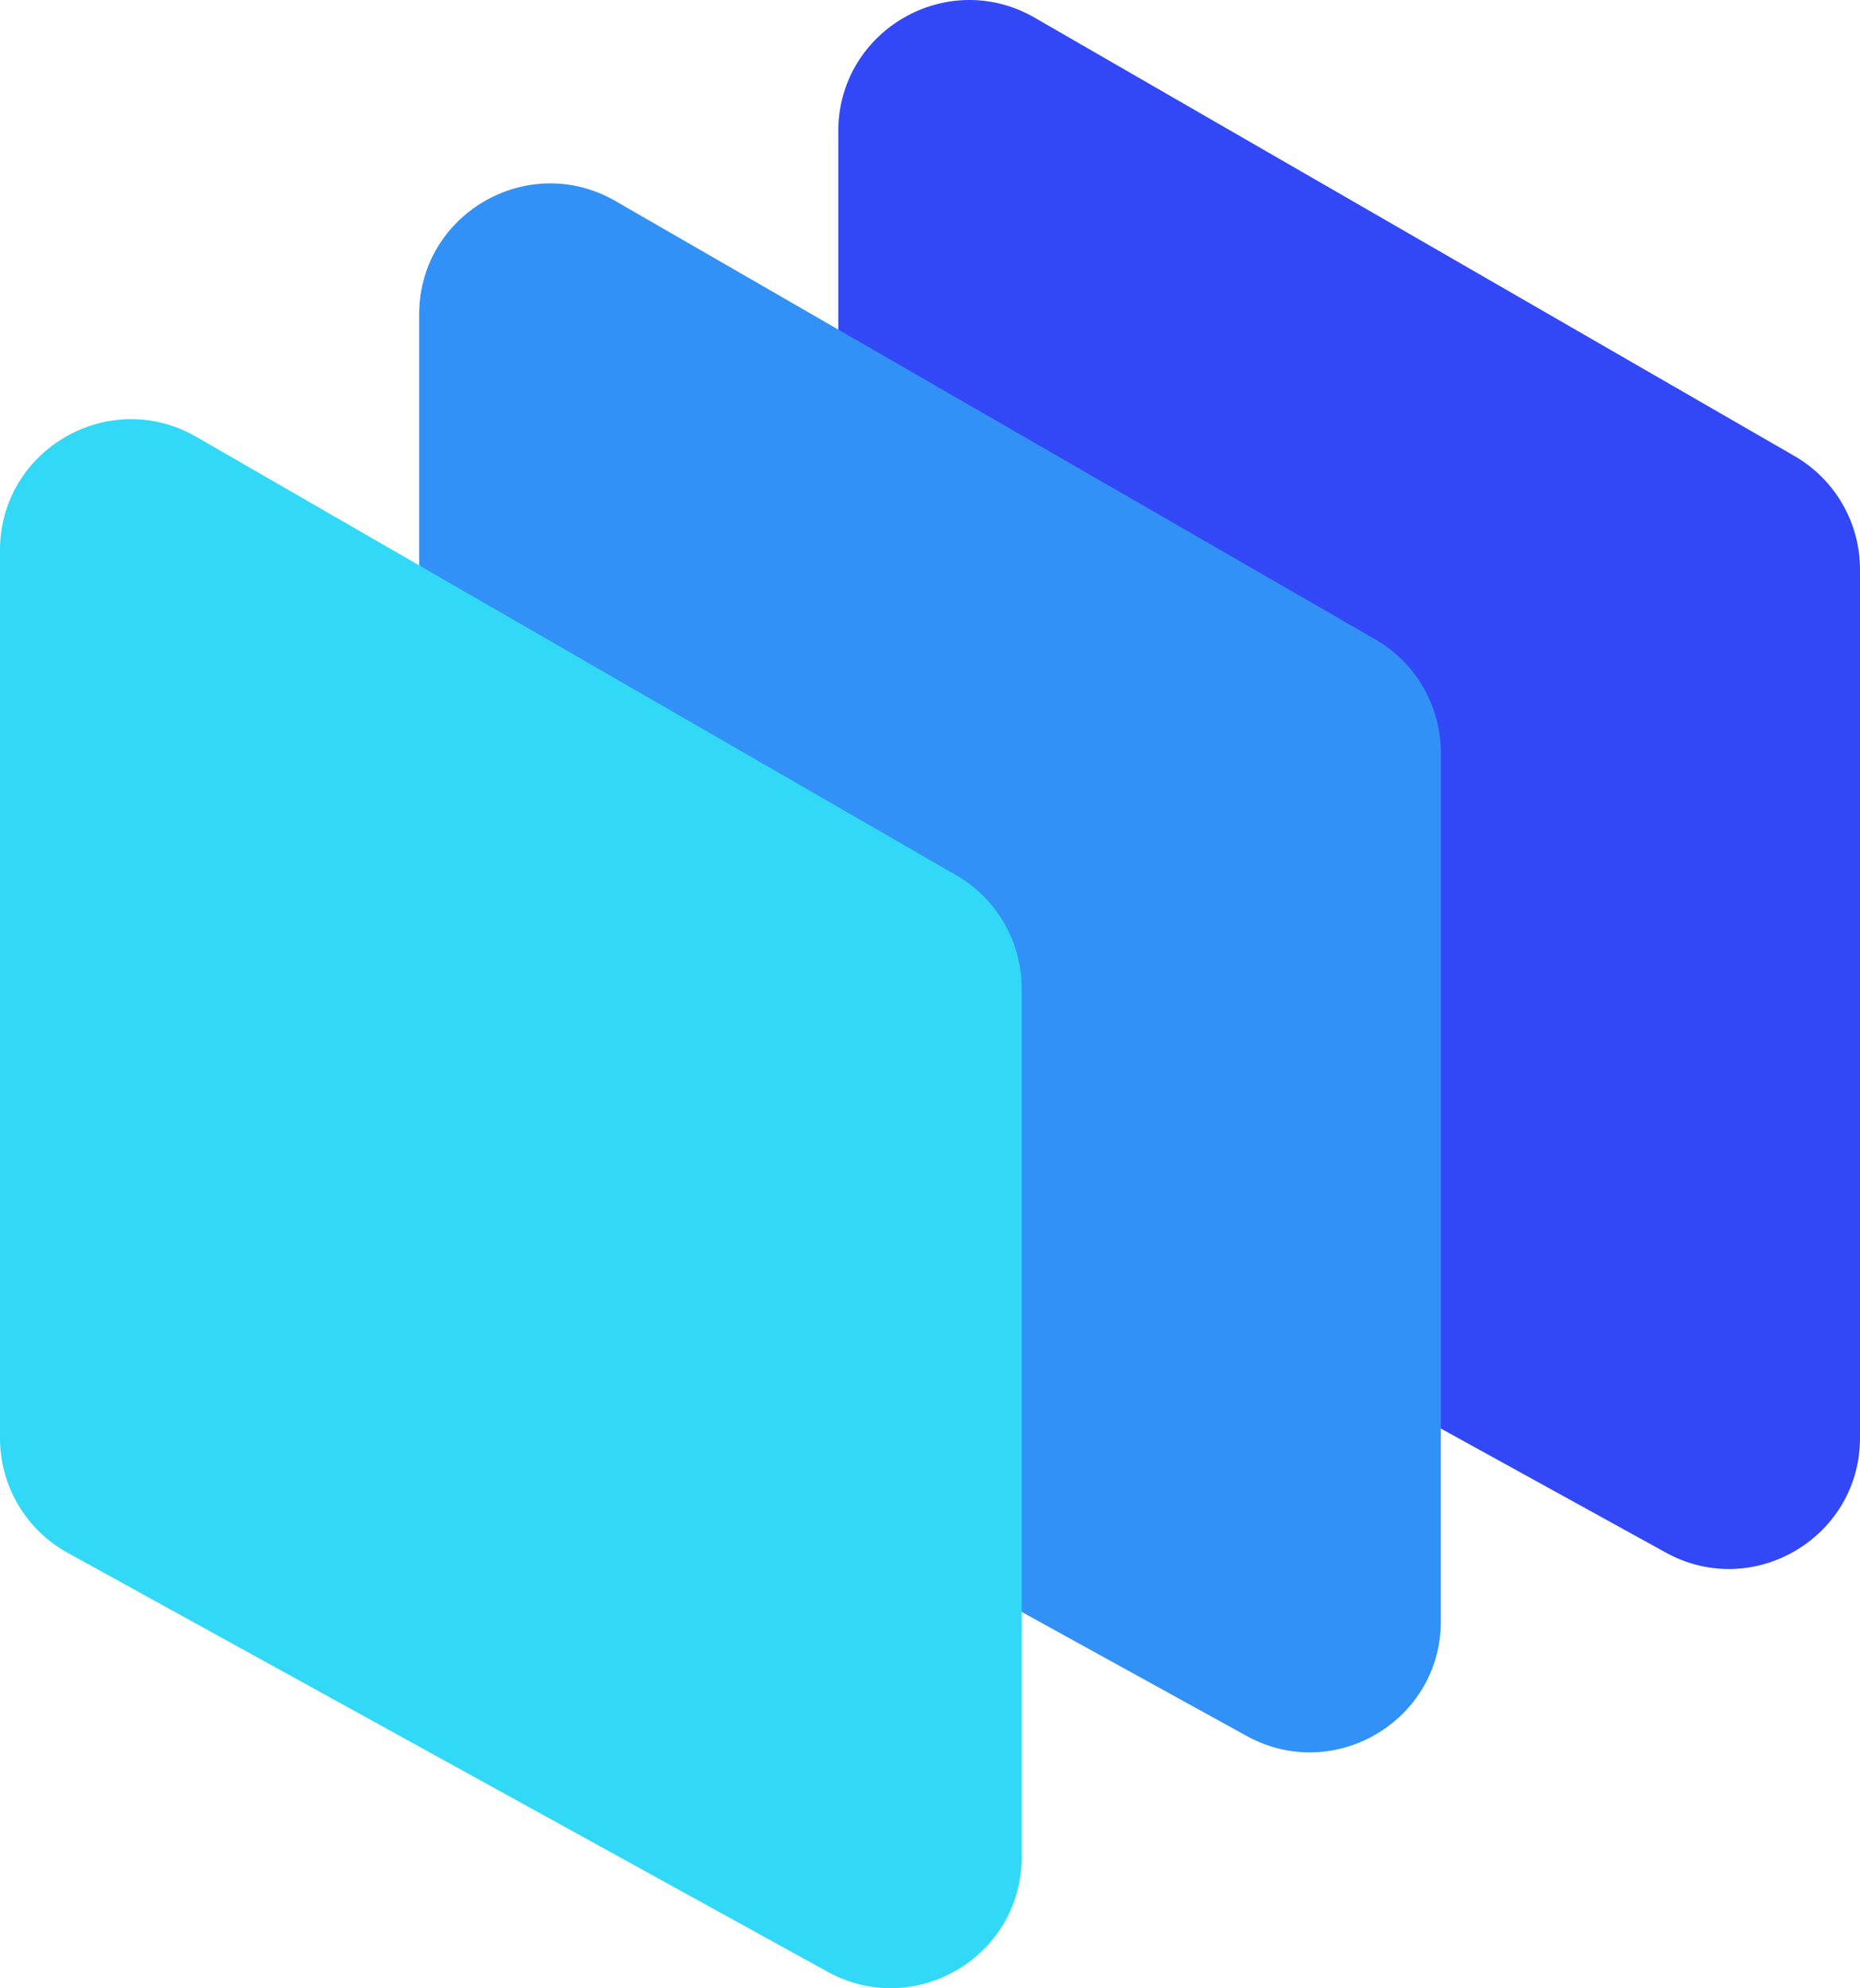 <?xml version="1.0" encoding="utf-8"?>
<svg xmlns="http://www.w3.org/2000/svg" viewBox="0 3.65 71 75.891" width="71px" height="75.891px"><g id="object-3"><path fill="#3248F6" d="M32 8.657c0-3.848 4.165-6.254 7.499-4.33l29 16.73A5 5 0 0 1 71 25.387v33.147c0 3.805-4.082 6.216-7.414 4.379l-29-15.987A5 5 0 0 1 32 42.547V8.657Z" id="object-0"/><path fill="#3291F6" d="M16 15.657c0-3.848 4.165-6.254 7.499-4.33l29 16.73A5 5 0 0 1 55 32.387v33.147c0 3.805-4.081 6.216-7.414 4.379l-29-15.987A5 5 0 0 1 16 49.547v-33.89Z" id="object-1"/><path fill="#32D9F6" d="M0 24.657c0-3.848 4.165-6.254 7.499-4.33l29 16.73A5 5 0 0 1 39 41.387v33.147c0 3.805-4.081 6.216-7.414 4.379l-29-15.987A5 5 0 0 1 0 58.547v-33.89Z" id="object-2"/></g></svg>